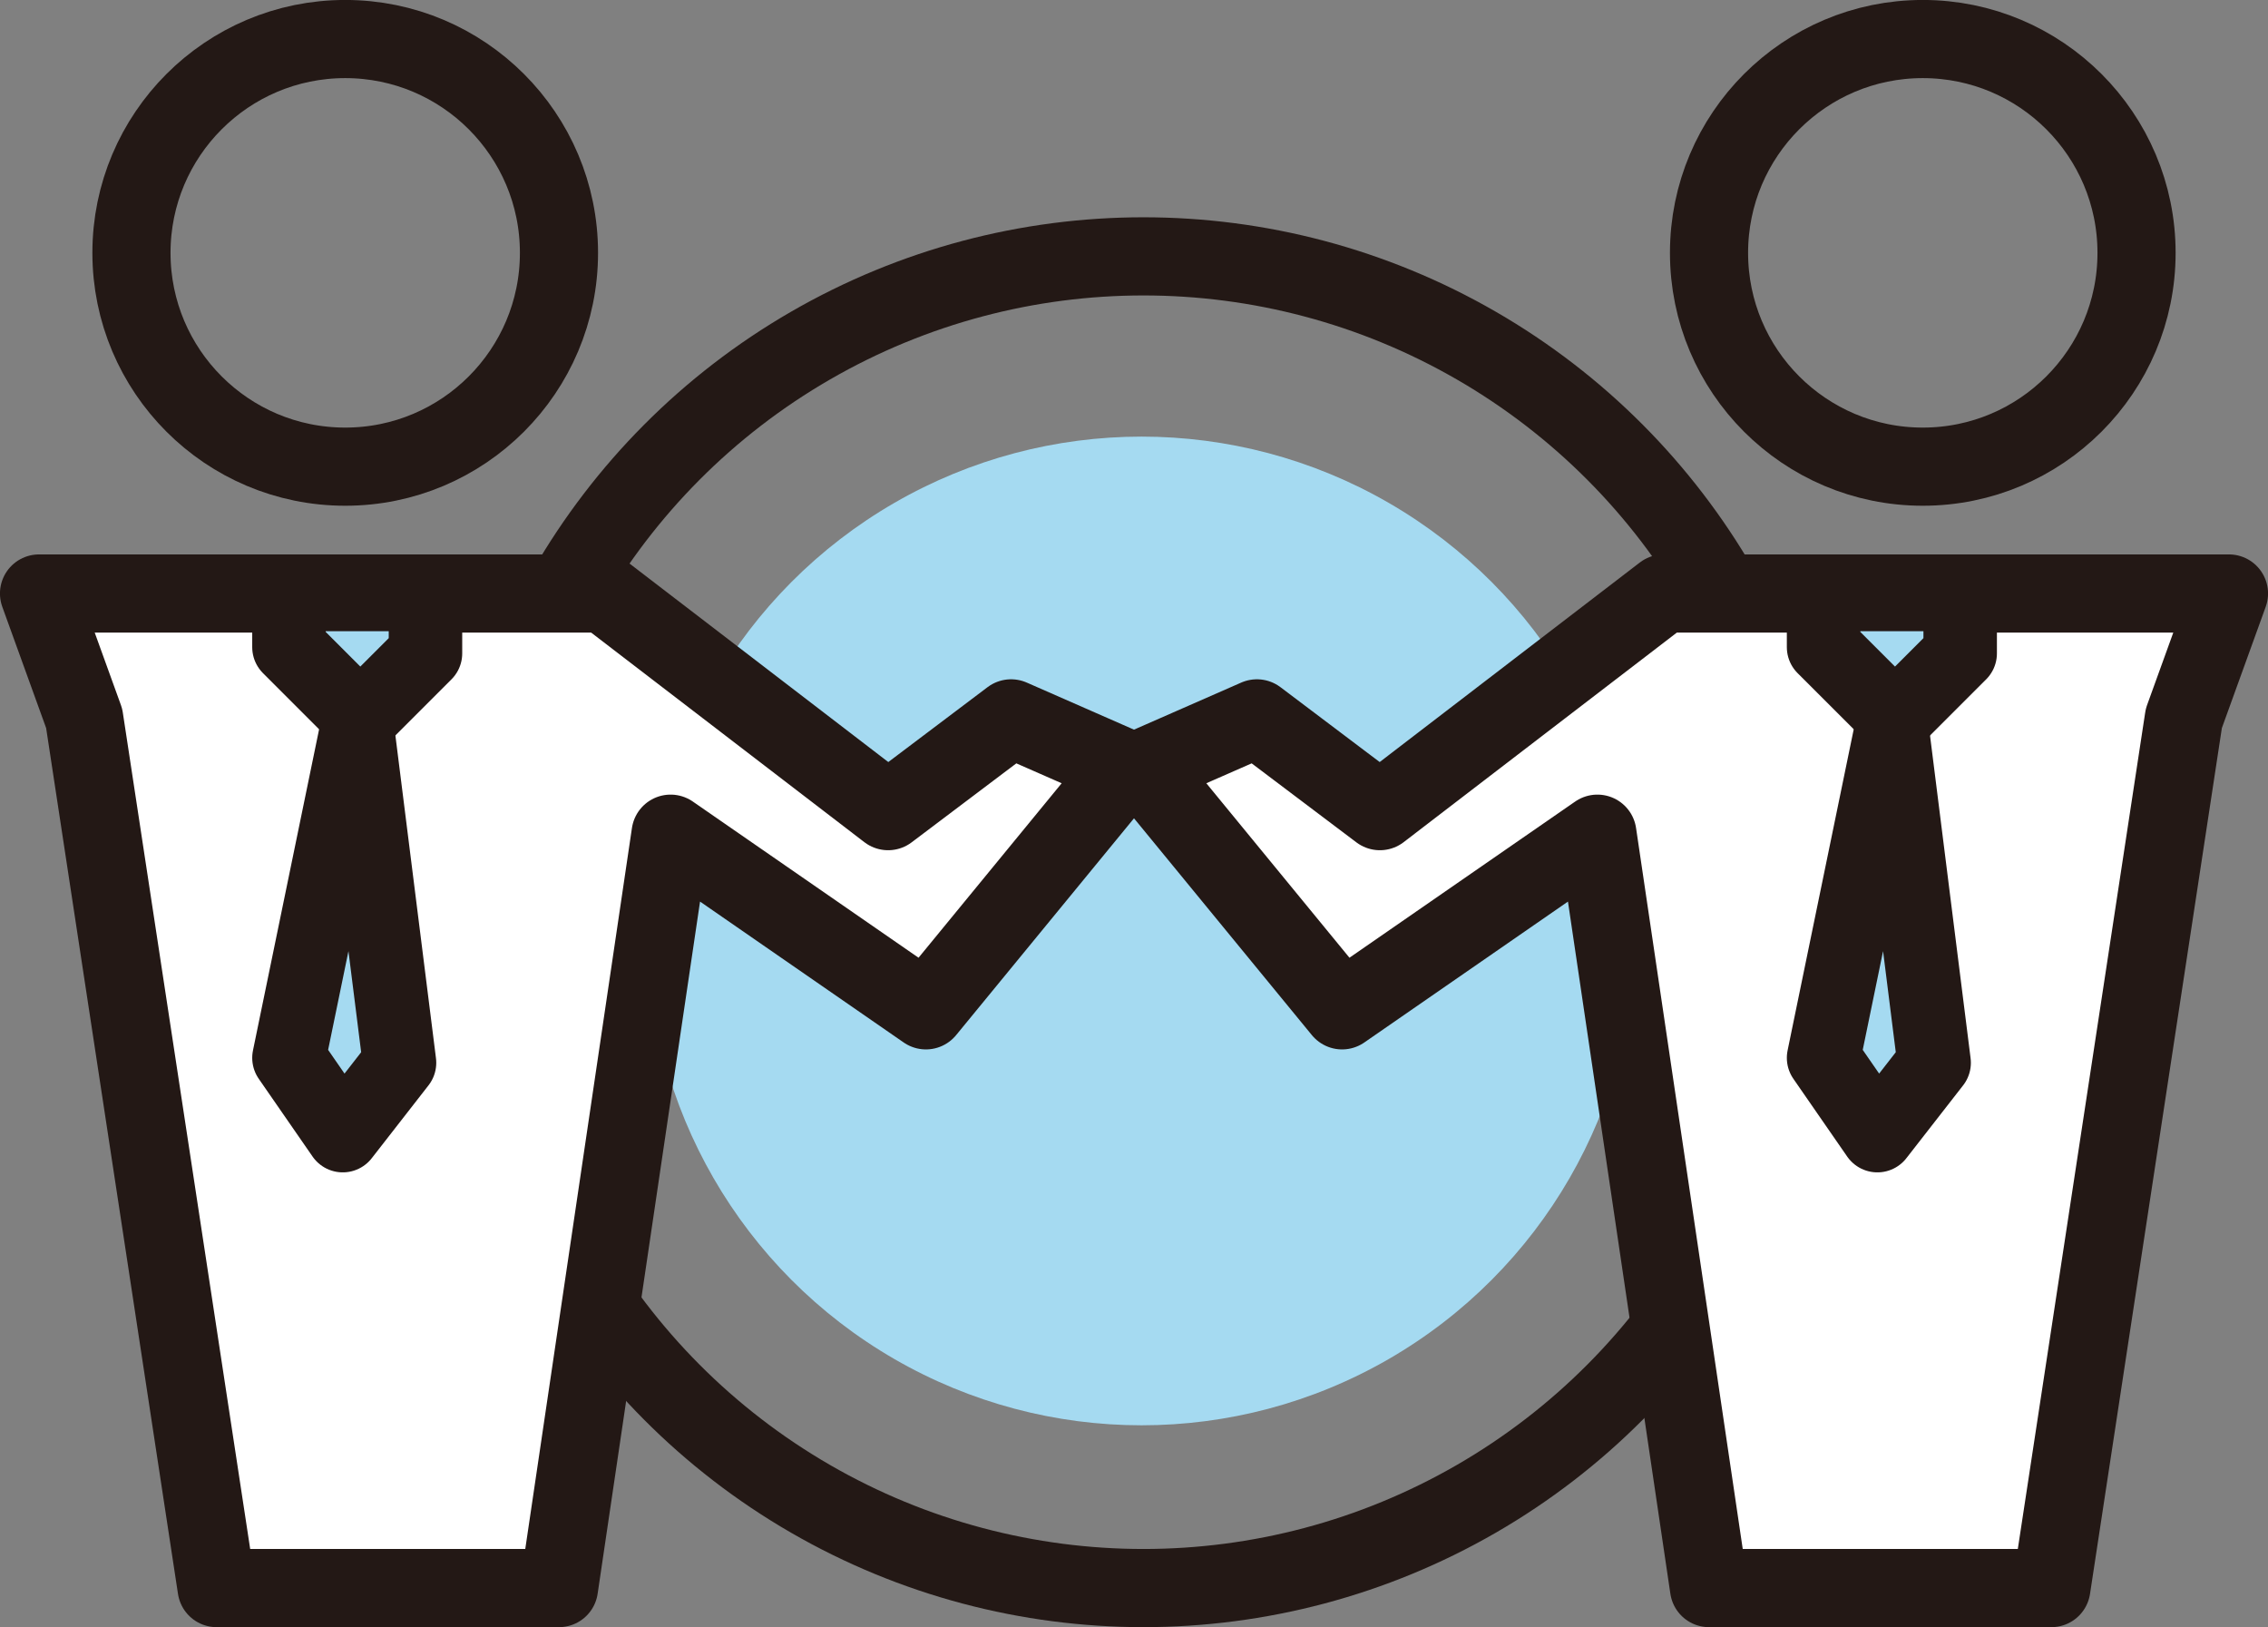 <?xml version="1.0" encoding="UTF-8"?>
<svg id="_圖層_2" data-name="圖層 2" xmlns="http://www.w3.org/2000/svg" viewBox="0 0 277.77 199.24">
  <rect x="0" y="0" width="277.77" height="199.24" fill="#808080" stroke="none"/>
  <defs>
    <style>
      .cls-1 {
        fill: #fff;
      }

      .cls-1, .cls-2 {
        stroke-width: 9.57px;
      }

      .cls-1, .cls-2, .cls-3 {
        stroke: #231815;
        stroke-linecap: round;
        stroke-linejoin: round;
      }

      .cls-4, .cls-3 {
        fill: #a5daf1;
      }

      .cls-2 {
        fill: none;
      }

      .cls-3 {
        stroke-width: 9px;
      }
    </style>
  </defs>
  <g id="_圖層_1-2" data-name="圖層 1">
    <circle class="cls-2" cx="140.04" cy="112.92" r="81.53"/>
    <circle class="cls-4" cx="139.81" cy="113.99" r="60.53"/>
    <circle class="cls-2" cx="42.28" cy="30.96" r="26.18"/>
    <polygon class="cls-1" points="10.31 87.96 26.53 194.45 68.46 194.45 82.13 102.08 113.4 123.71 137.73 94.06 123.83 87.96 108.77 99.32 74.02 72.67 4.78 72.67 10.31 87.96"/>
    <circle class="cls-2" cx="235.49" cy="30.96" r="26.18"/>
    <polygon class="cls-1" points="267.46 87.96 251.24 194.45 209.31 194.45 195.64 102.08 164.37 123.71 140.04 94.06 153.94 87.96 169 99.32 203.75 72.67 272.99 72.67 267.46 87.96"/>
    <g>
      <polygon class="cls-3" points="35.39 72.79 35.39 79.24 44.13 87.98 52.11 80 52.11 72.79 35.39 72.79"/>
      <polygon class="cls-3" points="43.75 88.94 35.39 129.53 41.98 139.05 48.93 130.13 43.75 88.94"/>
    </g>
    <g>
      <polygon class="cls-3" points="223.34 72.79 223.34 79.24 232.09 87.98 240.07 80 240.07 72.79 223.34 72.79"/>
      <polygon class="cls-3" points="231.7 88.94 223.34 129.53 229.93 139.05 236.88 130.13 231.7 88.94"/>
    </g>
  </g>
</svg>